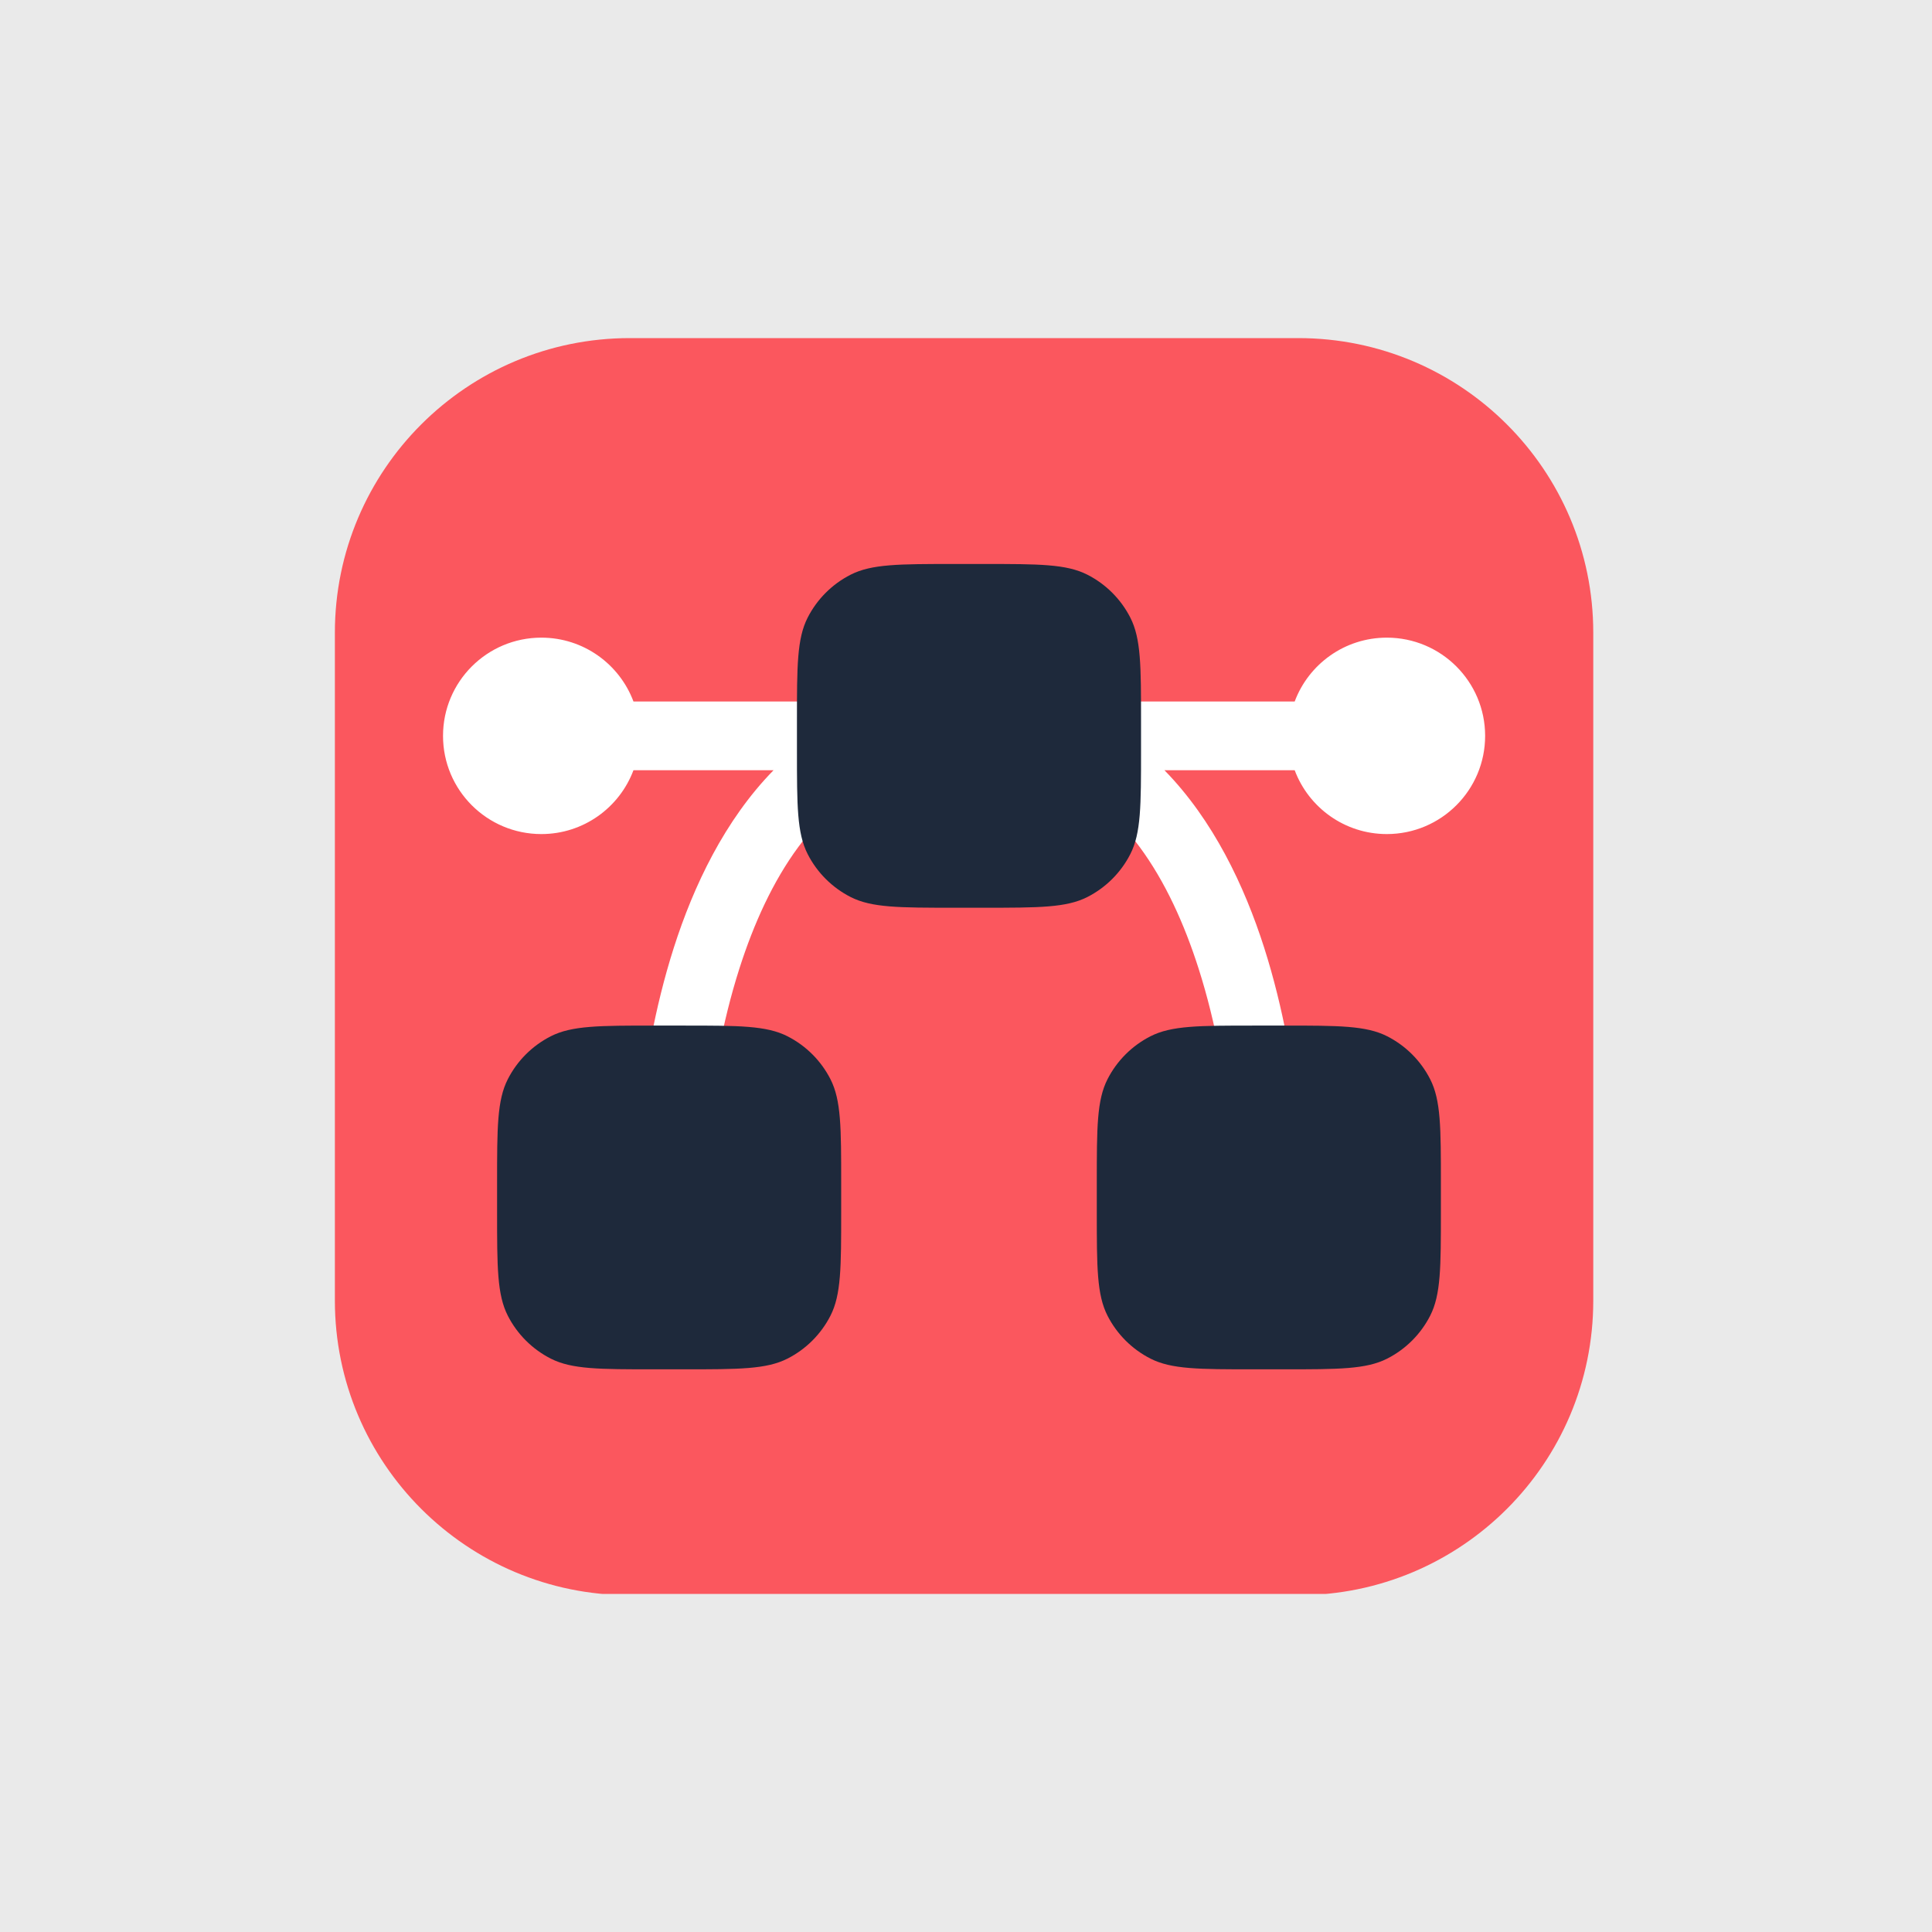 <svg width="600" height="600" viewBox="0 0 600 600" fill="none" xmlns="http://www.w3.org/2000/svg">
<rect x="0" y="0" width="600" height="600" fill="#808080" stroke="none"/>
<g clip-path="url(#clip0_15079_62)">
<rect width="600" height="600" fill="#08C3A8"/>
<rect width="600" height="600" fill="#EAEAEA"/>
<g clip-path="url(#clip1_15079_62)">
<path d="M403.209 105H195.594C145.008 105 104 145.967 104 196.501V403.904C104 454.439 145.008 495.406 195.594 495.406H403.209C453.795 495.406 494.803 454.439 494.803 403.904V196.501C494.803 145.967 453.795 105 403.209 105Z" fill="#FB575E"/>
<path d="M168.117 259.027C181.22 259.027 192.395 250.782 196.726 239.202H240.232C225.068 254.681 215.385 275.155 209.269 294.286C203.156 313.407 200.139 332.378 198.637 346.468C197.884 353.539 197.505 359.446 197.315 363.609C197.22 365.692 197.172 367.345 197.148 368.492C197.135 369.064 197.129 369.514 197.126 369.826C197.124 369.984 197.123 370.106 197.123 370.195L197.122 370.301V370.335V370.346C197.122 370.346 197.122 370.353 207.808 370.353C218.494 370.353 218.494 370.359 218.494 370.359V370.301C218.495 370.252 218.496 370.166 218.497 370.047C218.499 369.807 218.504 369.438 218.515 368.947C218.536 367.959 218.579 366.482 218.665 364.583C218.839 360.782 219.188 355.31 219.89 348.728C221.298 335.51 224.101 318.071 229.628 300.782C238.519 272.972 253.343 248.372 278.42 239.202H323.439C348.516 248.372 363.34 272.972 372.23 300.782C377.758 318.071 380.561 335.51 381.969 348.728C382.672 355.31 383.021 360.782 383.195 364.583C383.281 366.482 383.323 367.959 383.343 368.947C383.354 369.438 383.359 369.807 383.362 370.047C383.364 370.166 383.364 370.252 383.364 370.301V370.353V370.359C383.364 370.359 383.364 370.353 394.051 370.353C404.737 370.353 404.737 370.346 404.737 370.346V370.301V370.195C404.735 370.106 404.735 369.984 404.735 369.826C404.729 369.514 404.724 369.064 404.711 368.492C404.688 367.345 404.638 365.692 404.545 363.609C404.355 359.446 403.975 353.539 403.222 346.468C401.721 332.378 398.702 313.407 392.591 294.286C386.474 275.155 376.79 254.681 361.627 239.202H402.08C406.411 250.782 417.586 259.027 430.688 259.027C447.551 259.027 461.22 245.372 461.22 228.527C461.22 211.682 447.551 198.026 430.688 198.026C417.586 198.026 406.411 206.272 402.08 217.852H327.203C319.289 215.401 310.559 214.039 300.929 214.039C291.3 214.039 282.57 215.401 274.656 217.852H196.727C192.395 206.272 181.22 198.026 168.117 198.026C151.255 198.026 137.586 211.682 137.586 228.527C137.586 245.372 151.255 259.027 168.117 259.027Z" fill="white"/>
<path d="M247.5 223.952C247.5 206.87 247.5 198.329 250.828 191.805C253.755 186.066 258.426 181.4 264.17 178.476C270.702 175.151 279.251 175.151 296.35 175.151H305.51C322.609 175.151 331.159 175.151 337.69 178.476C343.435 181.4 348.105 186.066 351.033 191.805C354.36 198.329 354.36 206.87 354.36 223.952V233.102C354.36 250.184 354.36 258.725 351.033 265.249C348.105 270.988 343.435 275.654 337.69 278.579C331.159 281.903 322.609 281.903 305.51 281.903H296.35C279.251 281.903 270.702 281.903 264.17 278.579C258.426 275.654 253.755 270.988 250.828 265.249C247.5 258.725 247.5 250.184 247.5 233.102V223.952Z" fill="#1E293B"/>
<path d="M154.375 367.303C154.375 350.222 154.375 341.681 157.703 335.156C160.63 329.417 165.3 324.752 171.045 321.827C177.576 318.503 186.126 318.503 203.225 318.503H212.385C229.484 318.503 238.034 318.503 244.565 321.827C250.31 324.752 254.98 329.417 257.908 335.156C261.235 341.681 261.235 350.222 261.235 367.303V376.453C261.235 393.535 261.235 402.076 257.908 408.602C254.98 414.34 250.31 419.007 244.565 421.929C238.034 425.255 229.484 425.255 212.385 425.255H203.225C186.126 425.255 177.576 425.255 171.045 421.929C165.3 419.007 160.63 414.34 157.703 408.602C154.375 402.076 154.375 393.535 154.375 376.453V367.303Z" fill="#1E293B"/>
<path d="M343.949 335.156C340.621 341.681 340.621 350.222 340.621 367.303V376.453C340.621 393.535 340.621 402.076 343.949 408.602C346.876 414.34 351.547 419.007 357.292 421.929C363.823 425.255 372.371 425.255 389.471 425.255H398.632C415.731 425.255 424.281 425.255 430.811 421.929C436.555 419.007 441.227 414.34 444.155 408.602C447.481 402.076 447.481 393.535 447.481 376.453V367.303C447.481 350.222 447.481 341.681 444.155 335.156C441.227 329.417 436.555 324.752 430.811 321.827C424.281 318.503 415.731 318.503 398.632 318.503H389.471C372.371 318.503 363.823 318.503 357.292 321.827C351.547 324.752 346.876 329.417 343.949 335.156Z" fill="#1E293B"/>
</g>
</g>
<defs>
<clipPath id="clip0_15079_62">
<rect width="600" height="600" fill="white"/>
</clipPath>
<clipPath id="clip1_15079_62">
<rect width="393" height="390" fill="white" transform="translate(104 105)"/>
</clipPath>
</defs>
</svg>

